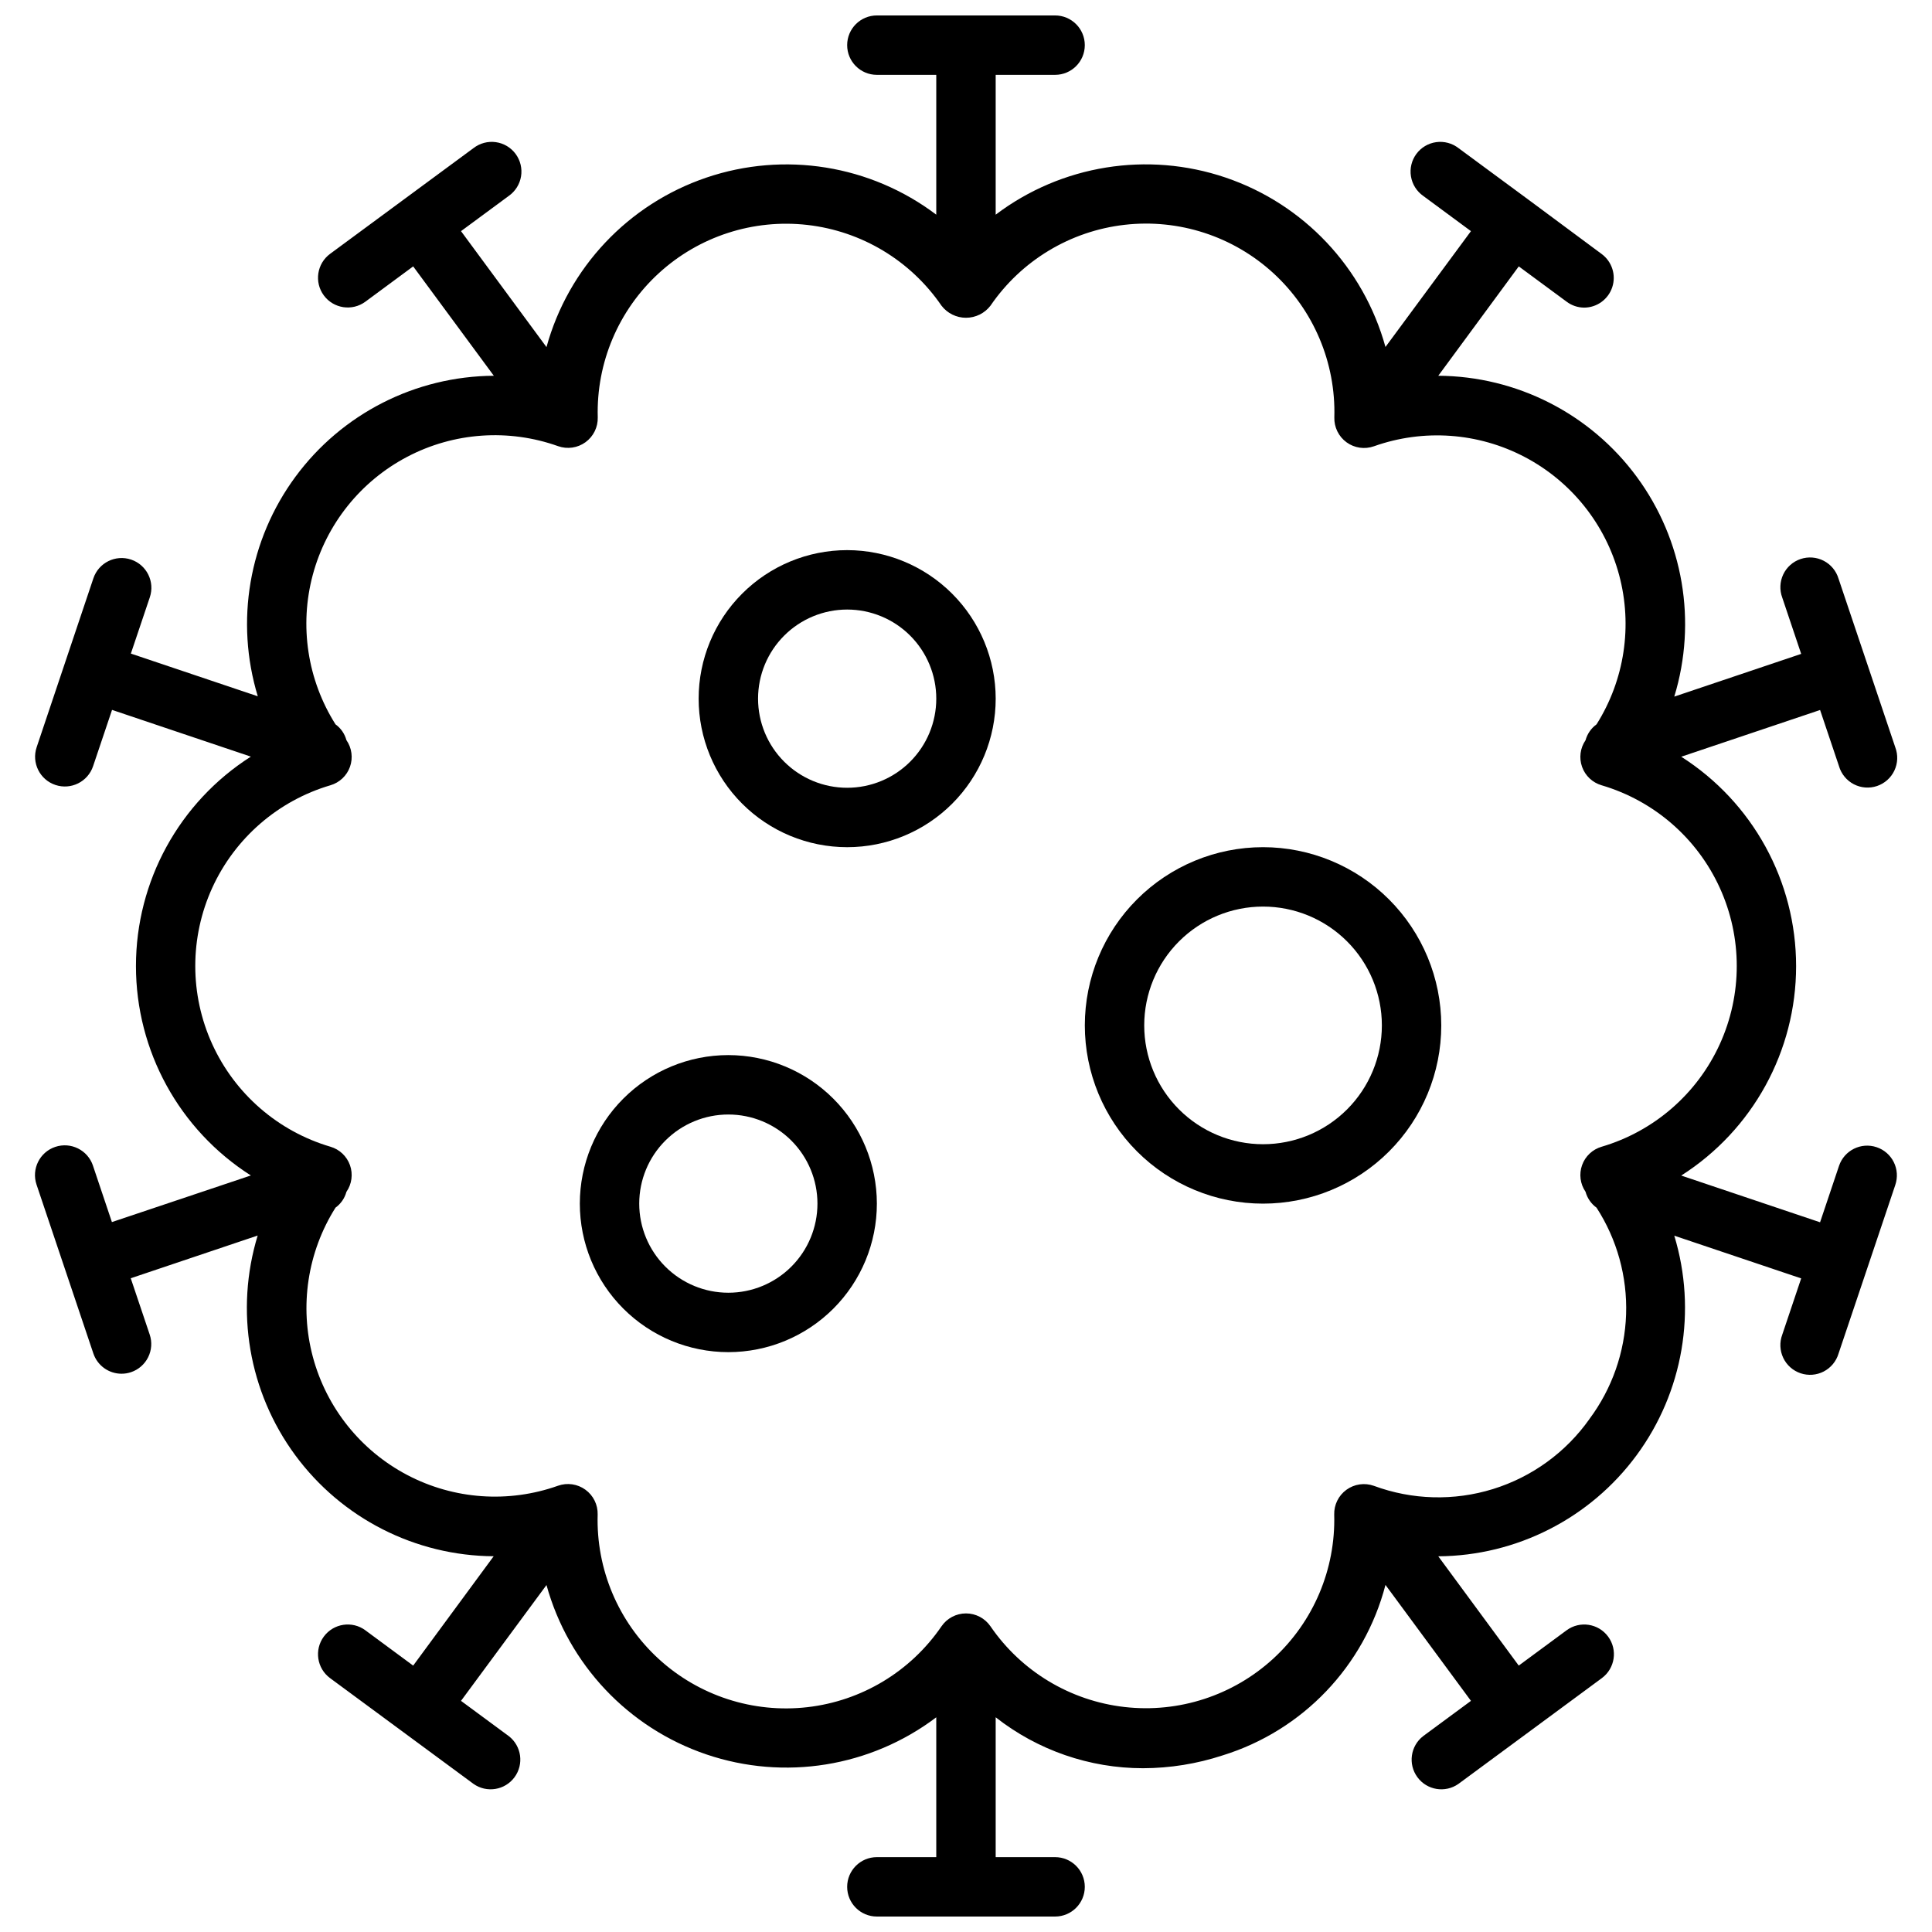 <?xml version="1.0" encoding="UTF-8"?>
<!-- Uploaded to: ICON Repo, www.svgrepo.com, Generator: ICON Repo Mixer Tools -->
<svg width="800px" height="800px" version="1.1" viewBox="144 144 512 512" xmlns="http://www.w3.org/2000/svg">
 <defs>
  <clipPath id="a">
   <path d="m153 148.09h494v503.81h-494z"/>
  </clipPath>
 </defs>
 <g clip-path="url(#a)">
  <path d="m641.33 448.02c-4.117-1.387-8.578 0.828-9.969 4.941l-5.023 14.957-36.793-12.383h0.004c18.961-12.082 30.438-33.012 30.438-55.496 0-22.484-11.477-43.414-30.438-55.5l36.793-12.383 5.023 14.918h-0.004c0.609 2.051 2.023 3.769 3.922 4.758 1.898 0.984 4.117 1.156 6.144 0.473 2.027-0.684 3.688-2.16 4.602-4.094 0.914-1.934 1.004-4.156 0.242-6.16l-7.516-22.348-7.527-22.363c-0.613-2.043-2.031-3.75-3.926-4.727-1.895-0.98-4.106-1.148-6.129-0.465-2.019 0.68-3.68 2.152-4.594 4.082-0.914 1.926-1.008 4.141-0.262 6.141l5.016 14.918-33.629 11.32v-0.004c6.074-19.883 2.394-41.465-9.926-58.215-12.316-16.746-31.828-26.688-52.617-26.809l21.332-28.984 12.676 9.352c1.34 1.012 2.977 1.566 4.66 1.574 3.379-0.016 6.371-2.191 7.434-5.402 1.062-3.211-0.047-6.738-2.75-8.77l-19.004-14.098-19.004-14.012c-1.676-1.297-3.805-1.863-5.902-1.57-2.098 0.289-3.992 1.418-5.25 3.121-1.258 1.707-1.777 3.848-1.434 5.938 0.34 2.094 1.508 3.961 3.242 5.18l12.66 9.344-22.656 30.699c-5.809-21.059-21.672-37.875-42.359-44.895-20.688-7.023-43.512-3.34-60.938 9.832v-37.055h15.742c4.348 0 7.875-3.523 7.875-7.871s-3.527-7.871-7.875-7.871h-47.23c-4.348 0-7.871 3.523-7.871 7.871s3.523 7.871 7.871 7.871h15.742v37.055c-17.434-13.168-40.258-16.844-60.941-9.816-20.688 7.027-36.551 23.848-42.355 44.91l-22.652-30.73 12.668-9.344h-0.004c1.734-1.219 2.906-3.086 3.246-5.18 0.34-2.09-0.18-4.231-1.438-5.938-1.258-1.703-3.148-2.832-5.25-3.121-2.098-0.293-4.227 0.273-5.902 1.57l-38.016 28.031c-3.5 2.582-4.242 7.516-1.66 11.016 2.582 3.5 7.516 4.242 11.016 1.66l12.664-9.352 21.371 28.984c-20.773 0.125-40.266 10.051-52.586 26.781-12.316 16.727-16.012 38.289-9.965 58.164l-33.637-11.32 5.023-14.918c1.391-4.129-0.832-8.602-4.965-9.992-4.129-1.387-8.602 0.832-9.992 4.965l-15.035 44.766c-1.387 4.133 0.836 8.605 4.965 9.992 4.133 1.387 8.605-0.84 9.992-4.969l5.023-14.918 36.785 12.383c-18.965 12.082-30.449 33.012-30.449 55.5 0 22.484 11.484 43.414 30.449 55.496l-36.82 12.352-5.023-14.957h0.004c-1.387-4.129-5.859-6.356-9.992-4.969-4.129 1.387-6.352 5.859-4.965 9.992l15.066 44.77v-0.004c1.082 3.203 4.086 5.356 7.461 5.356 0.855 0.004 1.703-0.137 2.512-0.41 1.98-0.664 3.613-2.09 4.543-3.961 0.93-1.871 1.078-4.035 0.41-6.012l-5.023-14.918 33.637-11.32c-6.062 19.879-2.375 41.453 9.941 58.191 12.32 16.742 31.82 26.676 52.602 26.801l-21.332 28.98-12.668-9.352 0.004-0.004c-3.5-2.582-8.434-1.836-11.016 1.664-2.582 3.5-1.84 8.43 1.66 11.012l38.016 28.031c3.5 2.461 8.32 1.676 10.859-1.766 2.539-3.441 1.867-8.281-1.516-10.898l-12.664-9.344 22.656-30.699-0.004-0.004c5.812 21.059 21.68 37.871 42.363 44.891 20.688 7.023 43.508 3.34 60.934-9.828v37.055h-15.742c-4.348 0-7.871 3.523-7.871 7.871s3.523 7.871 7.871 7.871h47.23c4.348 0 7.875-3.523 7.875-7.871s-3.527-7.871-7.875-7.871h-15.742v-37.062c11.141 8.746 24.895 13.5 39.059 13.5 7.152-0.02 14.258-1.164 21.051-3.391 21.25-6.57 37.586-23.664 43.188-45.188l22.656 30.727-12.668 9.344c-3.383 2.617-4.055 7.457-1.516 10.898 2.539 3.441 7.359 4.227 10.859 1.766l19.004-14.012 19.004-14.02c3.5-2.582 4.246-7.508 1.664-11.008s-7.508-4.246-11.008-1.668l-12.676 9.352-21.324-28.961c20.773-0.141 40.258-10.074 52.57-26.805 12.316-16.73 16.012-38.289 9.973-58.164l33.629 11.32-5.016 14.918c-0.746 1.996-0.652 4.211 0.262 6.141 0.914 1.926 2.574 3.398 4.594 4.082 2.023 0.68 4.234 0.512 6.129-0.465 1.895-0.98 3.312-2.688 3.926-4.731l7.527-22.355 7.519-22.348h-0.004c0.68-1.984 0.539-4.156-0.387-6.035-0.93-1.879-2.566-3.312-4.555-3.977zm-76.105 72.035h-0.004c-6.242 8.832-15.227 15.355-25.559 18.555-10.332 3.203-21.43 2.902-31.574-0.852-2.449-0.871-5.168-0.477-7.269 1.047-2.102 1.527-3.312 3.992-3.238 6.59 0.398 14.465-5.5 28.387-16.16 38.168-10.664 9.781-25.047 14.453-39.422 12.809-14.375-1.645-27.328-9.441-35.508-21.379-1.469-2.141-3.898-3.422-6.492-3.422-2.598 0-5.027 1.281-6.496 3.422-8.172 11.957-21.137 19.777-35.527 21.426-14.391 1.652-28.785-3.027-39.457-12.824-10.668-9.797-16.555-23.746-16.133-38.223 0.07-2.594-1.141-5.059-3.242-6.582-2.098-1.527-4.812-1.922-7.262-1.055-13.125 4.668-27.605 3.641-39.941-2.836-12.336-6.477-21.406-17.812-25.02-31.266-3.613-13.457-1.441-27.812 5.992-39.594 1.414-1.023 2.434-2.5 2.891-4.184 1.434-2.066 1.785-4.695 0.945-7.07-0.84-2.371-2.773-4.191-5.188-4.894-13.879-4.09-25.301-14.004-31.309-27.168-6.004-13.164-6.004-28.285 0-41.449 6.008-13.164 17.43-23.074 31.309-27.168 2.414-0.703 4.348-2.523 5.188-4.894 0.84-2.371 0.488-5.004-0.945-7.07-0.457-1.684-1.477-3.16-2.891-4.18-7.449-11.789-9.633-26.152-6.023-39.621 3.613-13.469 12.691-24.812 25.039-31.289 12.352-6.481 26.844-7.496 39.977-2.812 2.449 0.867 5.164 0.473 7.262-1.051 2.102-1.527 3.312-3.992 3.242-6.586-0.402-14.465 5.492-28.395 16.156-38.176 10.664-9.785 25.047-14.457 39.426-12.812 14.379 1.645 27.336 9.449 35.512 21.391 1.547 2.019 3.949 3.207 6.496 3.207 2.543 0 4.945-1.188 6.492-3.207 8.176-11.957 21.137-19.777 35.527-21.426 14.391-1.652 28.789 3.031 39.457 12.828 10.668 9.793 16.555 23.742 16.137 38.219-0.074 2.598 1.141 5.062 3.238 6.59 2.102 1.527 4.82 1.918 7.269 1.047 13.125-4.664 27.605-3.637 39.938 2.84 12.336 6.473 21.406 17.805 25.023 31.258 3.617 13.453 1.449 27.805-5.977 39.594-1.426 1.031-2.457 2.519-2.922 4.219-1.418 2.066-1.762 4.695-0.914 7.059 0.844 2.363 2.773 4.176 5.184 4.875 13.879 4.094 25.297 14.004 31.305 27.168 6.004 13.164 6.004 28.285 0 41.449-6.008 13.164-17.426 23.078-31.305 27.168-2.41 0.699-4.34 2.516-5.184 4.879-0.848 2.363-0.504 4.988 0.914 7.055 0.465 1.699 1.496 3.191 2.922 4.223 5.434 8.41 8.164 18.281 7.828 28.289-0.336 10.008-3.727 19.676-9.711 27.703z"/>
 </g>
 <path d="m337.02 423.61c-10.441 0-20.453 4.148-27.832 11.531-7.383 7.379-11.527 17.391-11.527 27.832 0 10.438 4.144 20.449 11.527 27.828 7.379 7.383 17.391 11.531 27.832 11.531 10.438 0 20.449-4.148 27.832-11.531 7.379-7.379 11.527-17.391 11.527-27.828-0.012-10.438-4.164-20.441-11.543-27.82s-17.383-11.527-27.816-11.543zm0 62.977c-6.266 0-12.27-2.488-16.699-6.918-4.43-4.426-6.918-10.434-6.918-16.695 0-6.266 2.488-12.273 6.918-16.699 4.43-4.43 10.434-6.918 16.699-6.918 6.262 0 12.27 2.488 16.699 6.918 4.426 4.426 6.914 10.434 6.914 16.699 0 6.262-2.488 12.27-6.914 16.695-4.43 4.43-10.438 6.918-16.699 6.918z"/>
 <path d="m368.51 289.79c-10.441 0-20.453 4.148-27.832 11.531-7.383 7.379-11.531 17.391-11.531 27.828 0 10.441 4.148 20.453 11.531 27.832 7.379 7.383 17.391 11.531 27.832 11.531 10.438 0 20.449-4.148 27.832-11.531 7.379-7.379 11.527-17.391 11.527-27.832-0.012-10.434-4.164-20.438-11.543-27.816-7.379-7.379-17.383-11.531-27.816-11.543zm0 62.977c-6.266 0-12.273-2.488-16.699-6.918-4.43-4.426-6.918-10.434-6.918-16.699 0-6.262 2.488-12.27 6.918-16.695 4.426-4.43 10.434-6.918 16.699-6.918 6.262 0 12.27 2.488 16.699 6.918 4.426 4.426 6.914 10.434 6.914 16.695 0 6.266-2.488 12.273-6.914 16.699-4.43 4.43-10.438 6.918-16.699 6.918z"/>
 <path d="m478.72 368.51c-12.527 0-24.539 4.977-33.398 13.832-8.859 8.859-13.832 20.871-13.832 33.398 0 12.527 4.973 24.539 13.832 33.398 8.859 8.859 20.871 13.836 33.398 13.836s24.539-4.977 33.398-13.836c8.859-8.859 13.832-20.871 13.832-33.398-0.012-12.523-4.992-24.527-13.848-33.383-8.852-8.855-20.859-13.836-33.383-13.848zm0 78.719c-8.352 0-16.359-3.316-22.266-9.223s-9.223-13.914-9.223-22.266c0-8.352 3.316-16.359 9.223-22.266s13.914-9.223 22.266-9.223 16.359 3.316 22.266 9.223 9.223 13.914 9.223 22.266c0 8.352-3.316 16.359-9.223 22.266s-13.914 9.223-22.266 9.223z"/>
</svg>